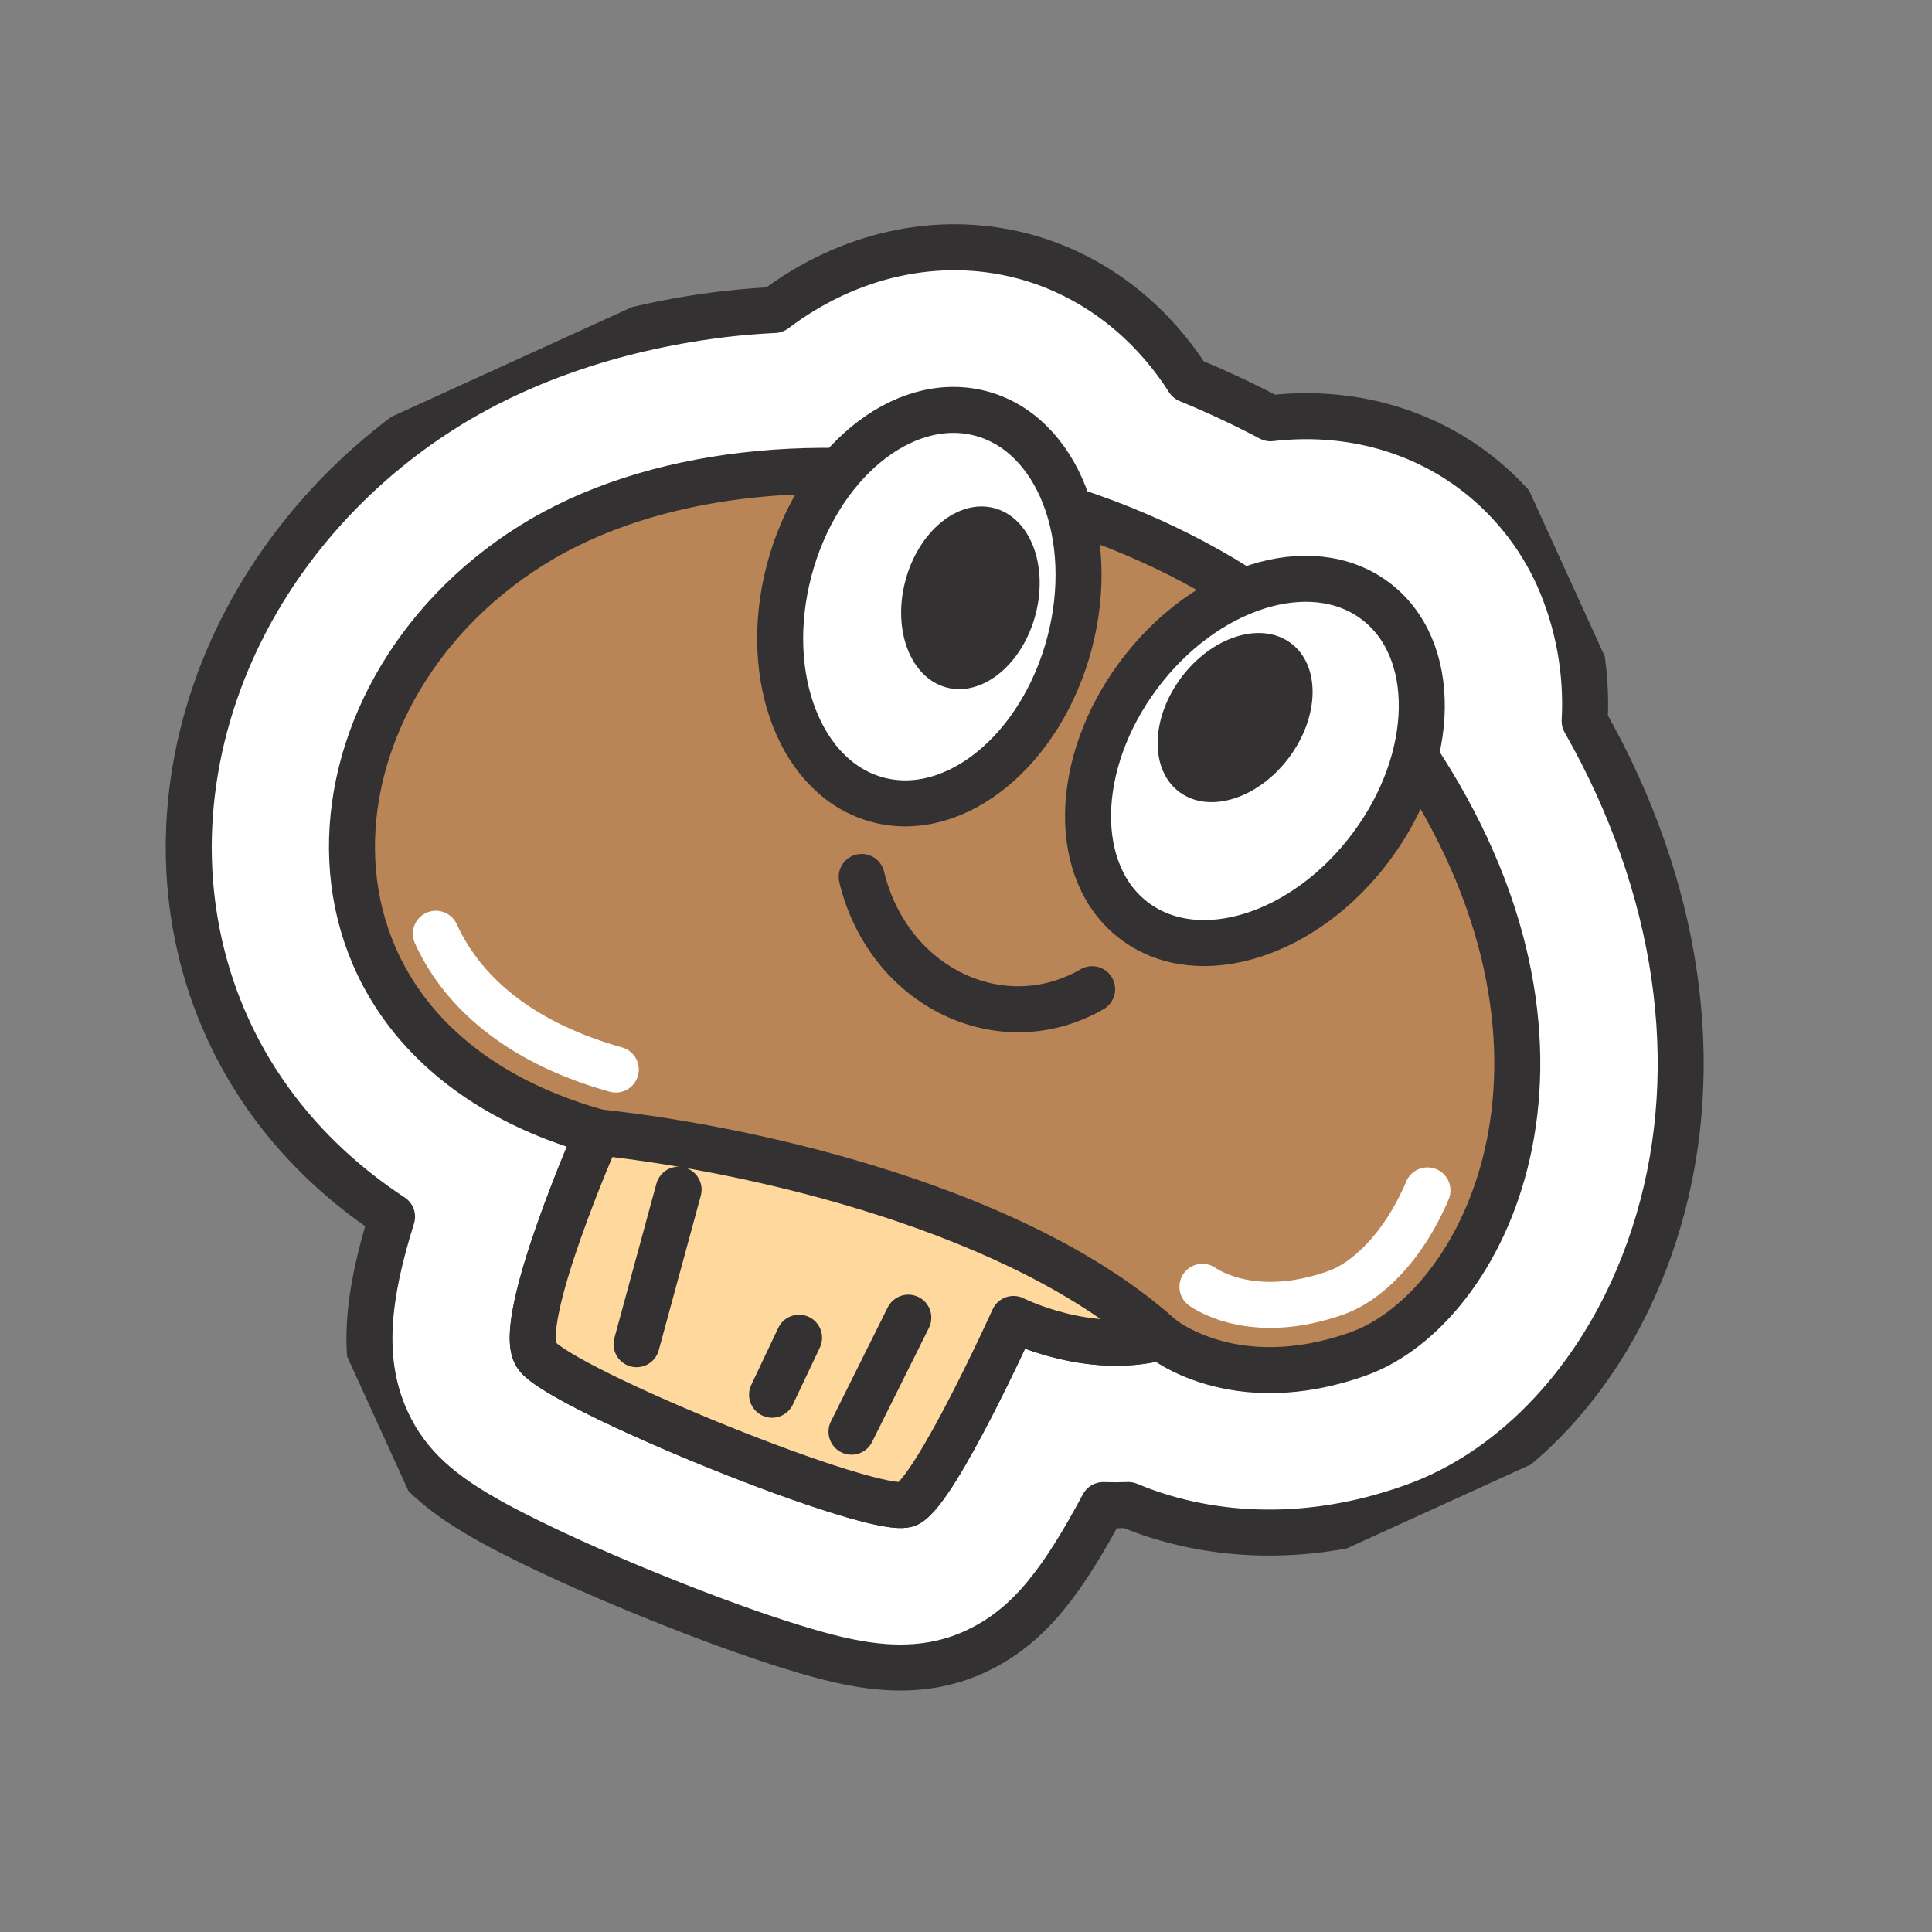 <svg width="42" height="42" viewBox="0 0 42 42" fill="none" xmlns="http://www.w3.org/2000/svg">
<rect x="0" y="0" width="42" height="42" fill="#808080" stroke="none"/>
<g clip-path="url(#clip0_276_3233)">
<path d="M30.729 32.753C32.803 32.01 34.58 30.202 35.604 27.794C36.989 24.537 36.827 20.72 35.151 17.046C34.942 16.588 34.708 16.129 34.449 15.677C34.508 14.592 34.309 13.51 33.867 12.519C33.452 11.603 32.81 10.808 32.002 10.208C30.762 9.292 29.215 8.908 27.62 9.093C27.044 8.788 26.447 8.509 25.834 8.257C24.972 6.905 23.691 5.942 22.205 5.559C20.387 5.093 18.448 5.522 16.836 6.739C16.489 6.756 16.145 6.784 15.802 6.822C13.505 7.089 11.388 7.793 9.68 8.862C7.396 10.293 5.649 12.409 4.759 14.819C3.823 17.359 3.891 20.037 4.95 22.359C5.705 24.012 6.93 25.404 8.523 26.45C7.978 28.192 7.814 29.592 8.405 30.887C8.488 31.069 8.585 31.245 8.695 31.412C9.276 32.291 10.144 32.837 11.447 33.482C12.235 33.873 13.248 34.321 14.299 34.743C15.364 35.173 16.397 35.548 17.207 35.798C18.525 36.207 19.929 36.547 21.319 35.847C22.407 35.301 23.112 34.344 23.983 32.719C24.161 32.725 24.344 32.725 24.529 32.718C26.105 33.379 28.286 33.63 30.729 32.753Z" fill="white" stroke="#333132" stroke-linecap="round" stroke-linejoin="round"/>
<path d="M12.999 24.613C12.999 24.613 11.183 28.736 11.661 29.46C12.139 30.184 19.105 33.009 19.731 32.694C20.356 32.379 22.033 28.673 22.033 28.673C22.033 28.673 23.651 29.494 25.231 29.068C25.231 29.068 26.816 30.405 29.536 29.429C32.256 28.453 34.991 23.029 30.901 16.655C26.81 10.282 16.759 8.599 11.558 11.854C6.357 15.108 5.88 22.622 12.999 24.613Z" fill="#BA8556" stroke="#333132" stroke-linecap="round" stroke-linejoin="round"/>
<path d="M18.732 19.064C19.314 21.466 21.771 22.64 23.742 21.504" stroke="#333132" stroke-linecap="round" stroke-linejoin="round"/>
<path d="M13.387 23.251C11.463 22.713 10.109 21.691 9.475 20.299" stroke="white" stroke-linecap="round" stroke-linejoin="round"/>
<path d="M31.032 25.878C30.472 27.195 29.648 27.887 29.063 28.096C27.303 28.727 26.279 28.071 26.14 27.974" stroke="white" stroke-linecap="round" stroke-linejoin="round"/>
<path d="M11.661 29.46C12.139 30.184 19.105 33.009 19.731 32.694C20.356 32.38 22.033 28.673 22.033 28.673C22.033 28.673 23.651 29.494 25.231 29.068C22.205 26.341 16.546 24.997 12.999 24.613C12.999 24.613 11.182 28.737 11.661 29.46Z" fill="#FFD89E" stroke="#333132" stroke-linecap="round" stroke-linejoin="round"/>
<path d="M19.746 28.645L18.511 31.124" stroke="#333132" stroke-linecap="round" stroke-linejoin="round"/>
<path d="M16.784 30.32L17.371 29.081" stroke="#333132" stroke-linecap="round" stroke-linejoin="round"/>
<path d="M13.838 29.222L14.752 25.863" stroke="#333132" stroke-linecap="round" stroke-linejoin="round"/>
<path d="M24.679 20.033C26.075 21.064 28.372 20.337 29.809 18.409C31.246 16.481 31.279 14.082 29.883 13.051C28.487 12.02 26.19 12.747 24.753 14.675C23.316 16.603 23.282 19.002 24.679 20.033Z" fill="white" stroke="#333132" stroke-linecap="round" stroke-linejoin="round"/>
<path d="M25.642 17.22C26.291 17.699 27.357 17.361 28.024 16.466C28.691 15.571 28.707 14.457 28.058 13.979C27.41 13.5 26.344 13.837 25.677 14.732C25.009 15.627 24.994 16.741 25.642 17.22Z" fill="#333132"/>
<path d="M19.101 17.392C20.785 17.824 22.644 16.293 23.253 13.971C23.862 11.649 22.99 9.417 21.305 8.984C19.621 8.552 17.762 10.084 17.154 12.405C16.545 14.727 17.417 16.959 19.101 17.392Z" fill="white" stroke="#333132" stroke-linecap="round" stroke-linejoin="round"/>
<path d="M20.584 14.947C21.366 15.148 22.229 14.437 22.512 13.359C22.794 12.281 22.39 11.245 21.607 11.044C20.825 10.843 19.962 11.554 19.68 12.632C19.397 13.71 19.802 14.746 20.584 14.947Z" fill="#333132"/>
</g>
<defs>
<clipPath id="clip0_276_3233">
<rect width="31" height="31.19" fill="white" transform="translate(28.379) rotate(65.486)"/>
</clipPath>
</defs>
</svg>
